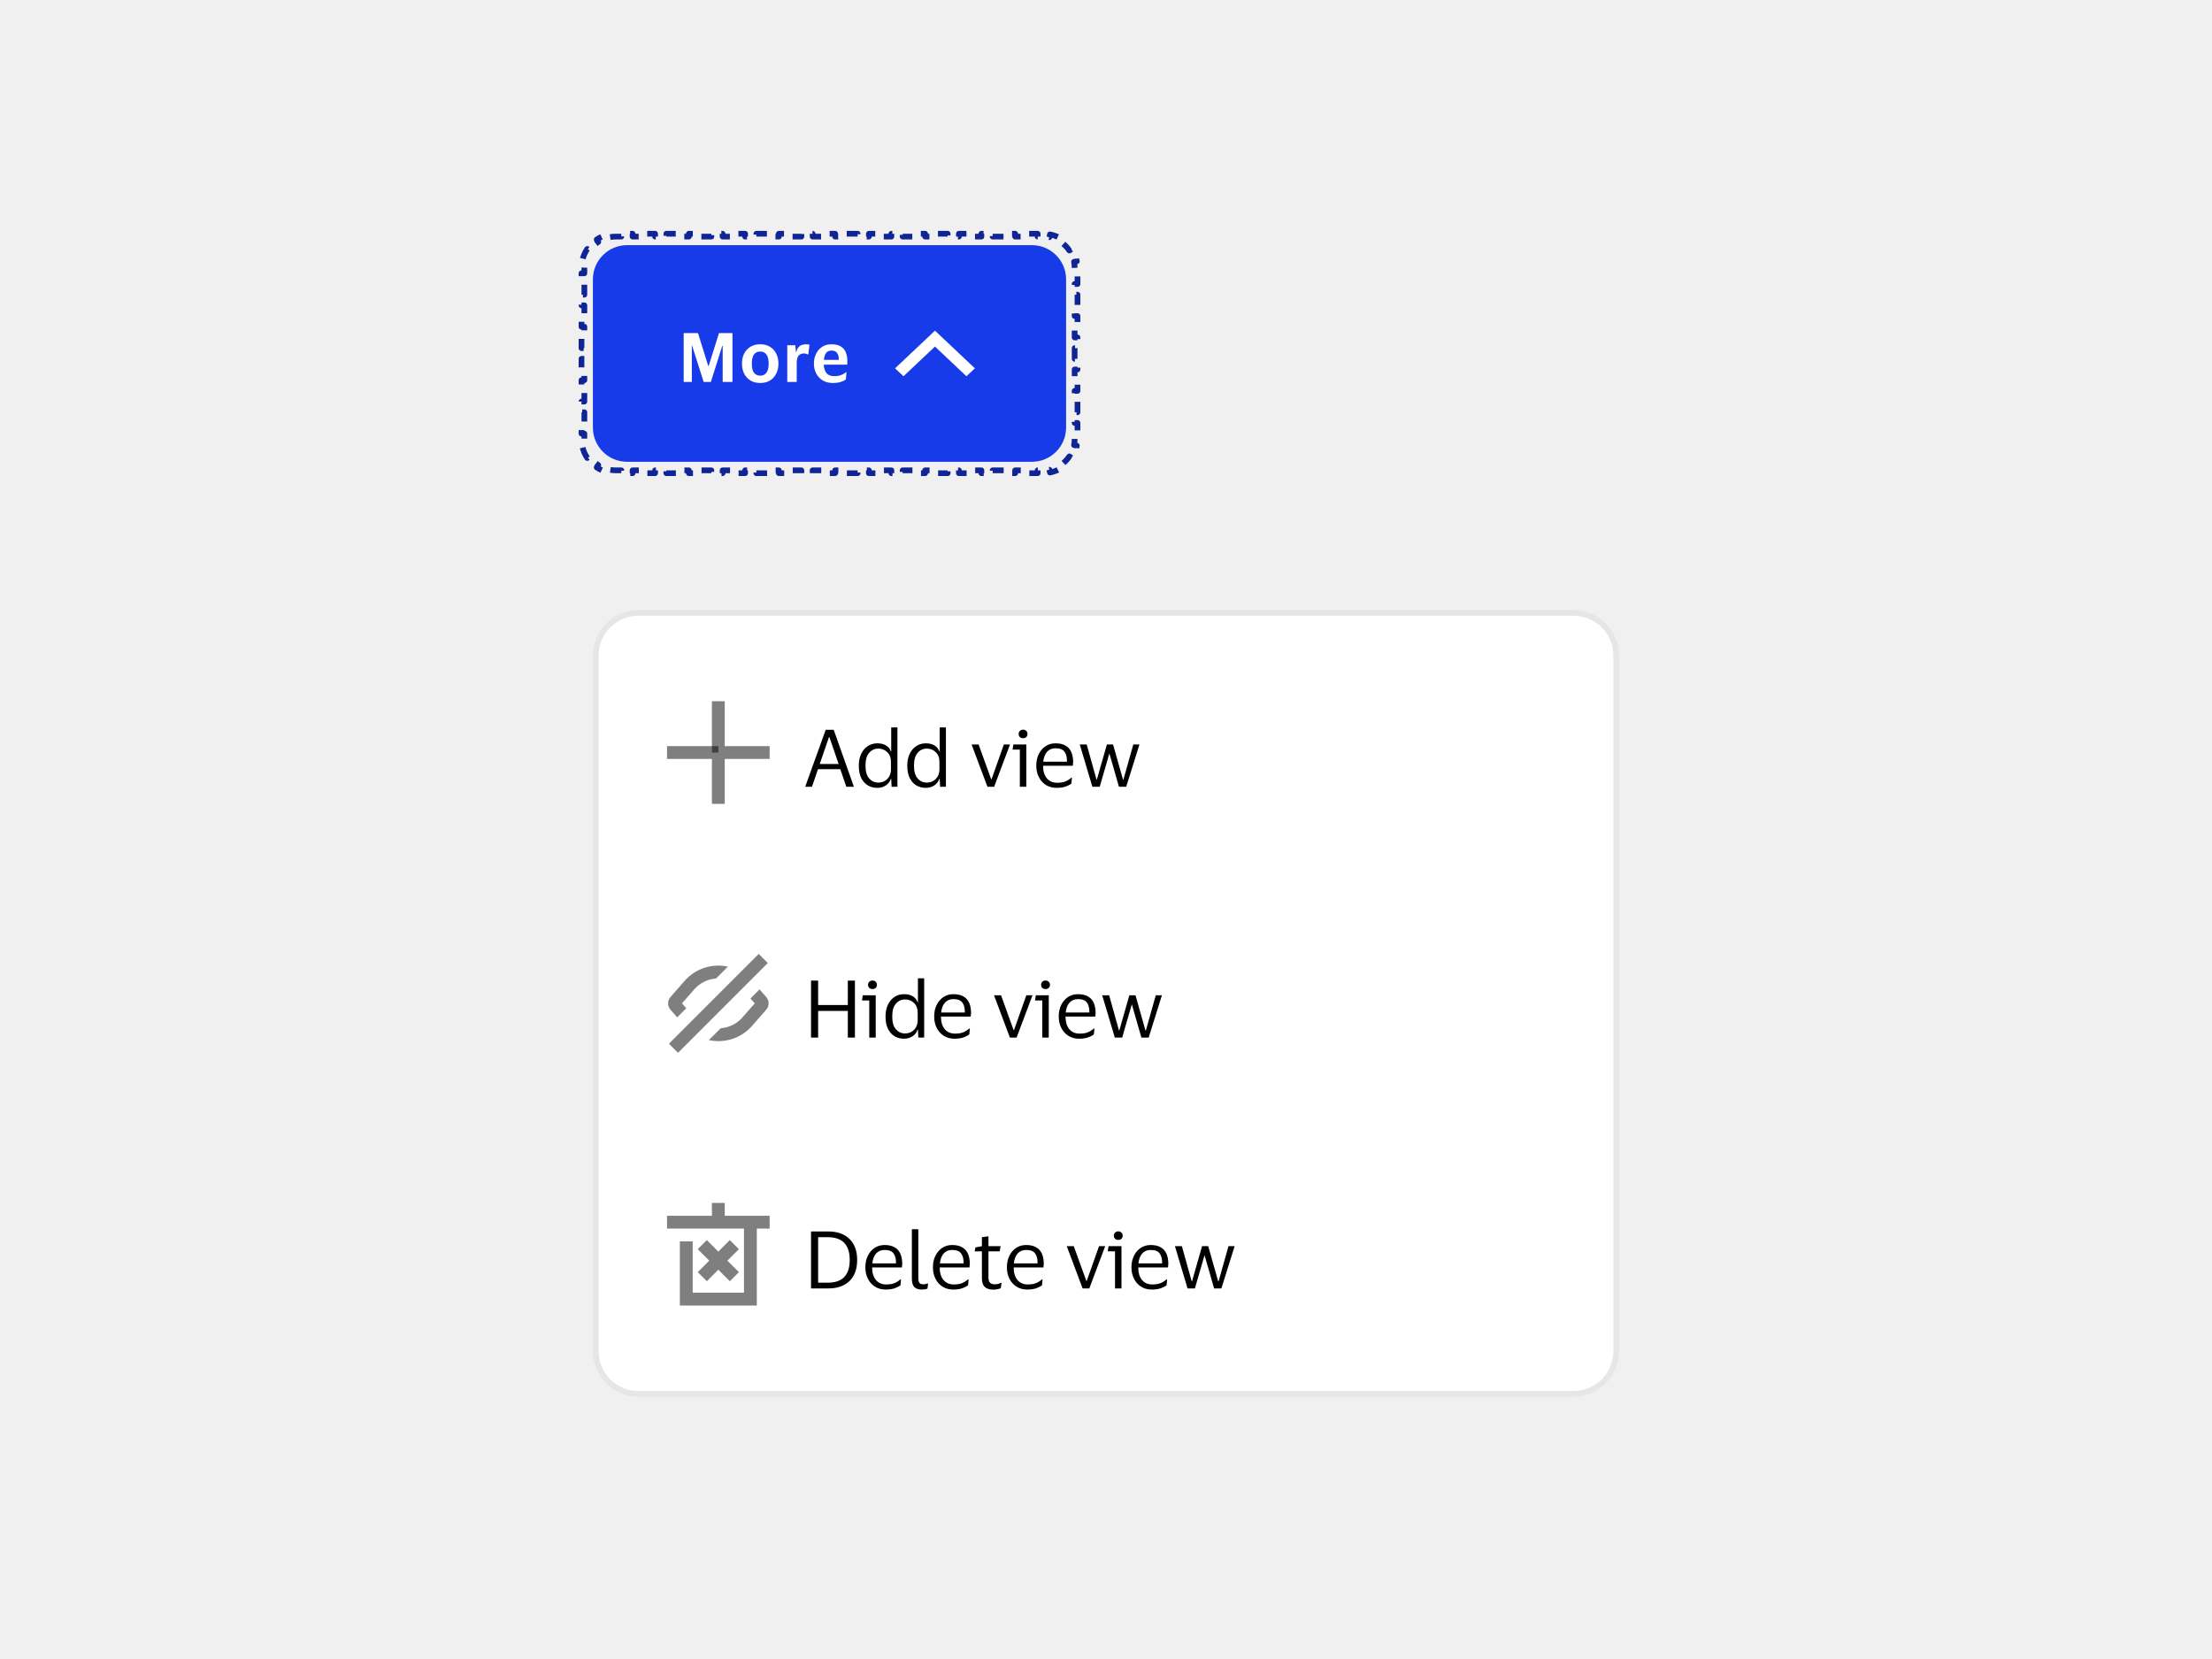 <svg width="388" height="291" viewBox="0 0 388 291" fill="none" xmlns="http://www.w3.org/2000/svg">
<rect width="388" height="291" fill="#F0F0F0"/>
<path d="M104.5 49C104.5 45.962 106.962 43.5 110 43.5H181C184.038 43.5 186.5 45.962 186.5 49V75C186.5 78.038 184.038 80.5 181 80.5H110C106.962 80.5 104.5 78.038 104.5 75V49Z" fill="#173BE8"/>
<path d="M104.5 49C104.5 45.962 106.962 43.5 110 43.5H181C184.038 43.5 186.5 45.962 186.5 49V75C186.5 78.038 184.038 80.5 181 80.5H110C106.962 80.5 104.5 78.038 104.5 75V49Z" stroke="#173BE8"/>
<path d="M119.924 67V58.432H122.432L124.232 64.192H124.304L126.116 58.432H128.48V67H126.764V60.664H126.692L124.688 67H123.428L121.412 60.664H121.352V67H119.924ZM133.352 60.388C134.016 60.388 134.588 60.536 135.068 60.832C135.548 61.128 135.912 61.532 136.16 62.044C136.416 62.548 136.544 63.128 136.544 63.784C136.544 64.432 136.416 65.012 136.16 65.524C135.912 66.036 135.548 66.44 135.068 66.736C134.588 67.032 134.016 67.18 133.352 67.18C132.68 67.18 132.104 67.032 131.624 66.736C131.144 66.44 130.776 66.036 130.52 65.524C130.272 65.012 130.148 64.432 130.148 63.784C130.148 63.128 130.272 62.548 130.52 62.044C130.776 61.532 131.144 61.128 131.624 60.832C132.104 60.536 132.68 60.388 133.352 60.388ZM133.352 65.896C133.816 65.896 134.176 65.728 134.432 65.392C134.696 65.048 134.828 64.512 134.828 63.784C134.828 63.048 134.696 62.512 134.432 62.176C134.176 61.832 133.816 61.66 133.352 61.66C132.88 61.66 132.516 61.832 132.26 62.176C132.004 62.512 131.876 63.048 131.876 63.784C131.876 64.512 132.004 65.048 132.26 65.392C132.516 65.728 132.88 65.896 133.352 65.896ZM141.009 61.996C140.593 61.996 140.277 62.132 140.061 62.404C139.853 62.676 139.749 63.1 139.749 63.676V67H138.093V60.556H139.497L139.617 61.744H139.689C139.769 61.376 139.897 61.096 140.073 60.904C140.249 60.704 140.453 60.568 140.685 60.496C140.917 60.424 141.161 60.388 141.417 60.388C141.537 60.388 141.649 60.396 141.753 60.412C141.857 60.428 141.937 60.444 141.993 60.46L141.777 62.164H141.669C141.597 62.124 141.509 62.088 141.405 62.056C141.301 62.016 141.169 61.996 141.009 61.996ZM146.293 65.98C146.781 65.98 147.185 65.92 147.505 65.8C147.833 65.68 148.125 65.516 148.381 65.308H148.477L148.369 66.556C148.185 66.716 147.897 66.86 147.505 66.988C147.113 67.116 146.637 67.18 146.077 67.18C145.405 67.18 144.821 67.032 144.325 66.736C143.829 66.44 143.445 66.036 143.173 65.524C142.901 65.012 142.765 64.432 142.765 63.784C142.765 63.136 142.893 62.556 143.149 62.044C143.405 61.532 143.761 61.128 144.217 60.832C144.681 60.536 145.217 60.388 145.825 60.388C146.537 60.388 147.097 60.52 147.505 60.784C147.921 61.048 148.213 61.408 148.381 61.864C148.549 62.312 148.633 62.816 148.633 63.376C148.633 63.456 148.629 63.556 148.621 63.676C148.613 63.788 148.605 63.884 148.597 63.964H144.493V64C144.525 64.624 144.689 65.112 144.985 65.464C145.281 65.808 145.717 65.98 146.293 65.98ZM145.861 61.492C145.437 61.492 145.117 61.632 144.901 61.912C144.693 62.192 144.565 62.596 144.517 63.124H147.121V62.92C147.121 62.488 147.017 62.144 146.809 61.888C146.609 61.624 146.293 61.492 145.861 61.492Z" fill="white"/>
<path fill-rule="evenodd" clip-rule="evenodd" d="M171 64.607L169.524 66L164 60.786L158.476 66L157 64.607L164 58L171 64.607Z" fill="white"/>
<path d="M103.011 80.334C102.58 79.69 102.27 78.958 102.114 78.171L102.605 78.074C102.536 77.727 102.5 77.368 102.5 77V76.062H102V74.188H102.5V72.312H102V70.438H102.5V68.562H102V66.688H102.5V64.812H102V62.938H102.5V61.062H102V59.188H102.5V57.312H102V55.438H102.5V53.562H102V51.688H102.5V49.812H102V47.938H102.5V47C102.5 46.632 102.536 46.273 102.605 45.926L102.114 45.829C102.27 45.042 102.58 44.31 103.011 43.666L103.426 43.944C103.828 43.344 104.344 42.828 104.944 42.426L104.666 42.011C105.31 41.58 106.042 41.27 106.829 41.114L106.926 41.605C107.273 41.536 107.632 41.5 108 41.5H108.987V41H110.961V41.5H112.934V41H114.908V41.5H116.882V41H118.855V41.5H120.829V41H122.803V41.5H124.776V41H126.75V41.5H128.724V41H130.697V41.5H132.671V41H134.645V41.5H136.618V41H138.592V41.5H140.566V41H142.539V41.5H144.513V41H146.487V41.5H148.461V41H150.434V41.5H152.408V41H154.382V41.5H156.355V41H158.329V41.5H160.303V41H162.276V41.5H164.25V41H166.224V41.5H168.197V41H170.171V41.5H172.145V41H174.118V41.5H176.092V41H178.066V41.5H180.039V41H182.013V41.5H183C183.368 41.5 183.727 41.536 184.074 41.605L184.171 41.114C184.958 41.27 185.69 41.58 186.334 42.011L186.056 42.426C186.656 42.828 187.172 43.344 187.574 43.944L187.989 43.666C188.42 44.31 188.73 45.042 188.886 45.829L188.395 45.926C188.464 46.273 188.5 46.632 188.5 47V47.938H189V49.812H188.5V51.688H189V53.562H188.5V55.438H189V57.312H188.5V59.188H189V61.062H188.5V62.938H189V64.812H188.5V66.688H189V68.562H188.5V70.438H189V72.312H188.5V74.188H189V76.062H188.5V77C188.5 77.368 188.464 77.727 188.395 78.074L188.886 78.171C188.73 78.958 188.42 79.69 187.989 80.334L187.574 80.055C187.172 80.656 186.656 81.172 186.056 81.574L186.334 81.989C185.69 82.42 184.958 82.73 184.171 82.886L184.074 82.395C183.727 82.464 183.368 82.5 183 82.5H182.013V83H180.039V82.5H178.066V83H176.092V82.5H174.118V83H172.145V82.5H170.171V83H168.197V82.5H166.224V83H164.25V82.5H162.276V83H160.303V82.5H158.329V83H156.355V82.5H154.382V83H152.408V82.5H150.434V83H148.461V82.5H146.487V83H144.513V82.5H142.539V83H140.566V82.5H138.592V83H136.618V82.5H134.645V83H132.671V82.5H130.697V83H128.724V82.5H126.75V83H124.776V82.5H122.803V83H120.829V82.5H118.855V83H116.882V82.5H114.908V83H112.934V82.5H110.961V83H108.987V82.5H108C107.632 82.5 107.273 82.464 106.926 82.395L106.829 82.886C106.042 82.73 105.31 82.42 104.666 81.989L104.944 81.574C104.344 81.172 103.828 80.656 103.426 80.055L103.011 80.334Z" stroke="#0F2595" stroke-linejoin="round" stroke-dasharray="2 2"/>
<g filter="url(#filter0_dd_39882_113526)">
<path d="M104 91C104 86.582 107.582 83 112 83H276C280.418 83 284 86.582 284 91V213C284 217.418 280.418 221 276 221H112C107.582 221 104 217.418 104 213V91Z" fill="white"/>
<path d="M104.5 91C104.5 86.858 107.858 83.5 112 83.5H276C280.142 83.5 283.5 86.858 283.5 91V213C283.5 217.142 280.142 220.5 276 220.5H112C107.858 220.5 104.5 217.142 104.5 213V91Z" stroke="black" stroke-opacity="0.1"/>
<path d="M109 94C109 90.686 111.686 88 115 88H273C276.314 88 279 90.686 279 94V122C279 125.314 276.314 128 273 128H115C111.686 128 109 125.314 109 122V94Z" fill="white"/>
<g clip-path="url(#clip0_39882_113526)">
<rect width="1.125" height="1.125" transform="translate(124.875 106.875)" fill="black" fill-opacity="0.5"/>
<path fill-rule="evenodd" clip-rule="evenodd" d="M127.125 106.875V99H124.875L124.875 106.875H117V109.125H124.875L124.875 117H127.125V109.125H135V106.875H127.125Z" fill="black" fill-opacity="0.5"/>
</g>
<path d="M142.428 114H141.238L144.836 104.004H146.236L149.778 114H148.448L147.398 110.92H143.478L142.428 114ZM143.786 110.01H147.104L145.48 105.292H145.41L143.786 110.01ZM150.64 110.29C150.64 109.497 150.78 108.811 151.06 108.232C151.34 107.644 151.722 107.191 152.208 106.874C152.702 106.547 153.262 106.384 153.888 106.384C154.504 106.384 155.017 106.51 155.428 106.762C155.838 107.014 156.118 107.364 156.268 107.812H156.324V103.598H157.416V114H156.394L156.324 112.6H156.268C156.118 113.076 155.824 113.463 155.386 113.762C154.956 114.051 154.448 114.196 153.86 114.196C153.262 114.196 152.716 114.051 152.222 113.762C151.736 113.473 151.349 113.039 151.06 112.46C150.78 111.881 150.64 111.158 150.64 110.29ZM156.282 109.674C156.282 108.927 156.067 108.349 155.638 107.938C155.208 107.518 154.681 107.308 154.056 107.308C153.421 107.308 152.889 107.555 152.46 108.05C152.03 108.535 151.816 109.282 151.816 110.29C151.816 111.307 152.03 112.059 152.46 112.544C152.889 113.029 153.421 113.272 154.056 113.272C154.466 113.272 154.84 113.179 155.176 112.992C155.521 112.796 155.792 112.521 155.988 112.166C156.184 111.811 156.282 111.391 156.282 110.906V109.674ZM159.144 110.29C159.144 109.497 159.284 108.811 159.564 108.232C159.844 107.644 160.226 107.191 160.712 106.874C161.206 106.547 161.766 106.384 162.392 106.384C163.008 106.384 163.521 106.51 163.932 106.762C164.342 107.014 164.622 107.364 164.772 107.812H164.828V103.598H165.92V114H164.898L164.828 112.6H164.772C164.622 113.076 164.328 113.463 163.89 113.762C163.46 114.051 162.952 114.196 162.364 114.196C161.766 114.196 161.22 114.051 160.726 113.762C160.24 113.473 159.853 113.039 159.564 112.46C159.284 111.881 159.144 111.158 159.144 110.29ZM164.786 109.674C164.786 108.927 164.571 108.349 164.142 107.938C163.712 107.518 163.185 107.308 162.56 107.308C161.925 107.308 161.393 107.555 160.964 108.05C160.534 108.535 160.32 109.282 160.32 110.29C160.32 111.307 160.534 112.059 160.964 112.544C161.393 113.029 161.925 113.272 162.56 113.272C162.97 113.272 163.344 113.179 163.68 112.992C164.025 112.796 164.296 112.521 164.492 112.166C164.688 111.811 164.786 111.391 164.786 110.906V109.674ZM171.651 106.58L173.863 112.698H173.919L176.089 106.58H177.167L174.381 114H173.205L170.419 106.58H171.651ZM179.461 105.488C179.237 105.488 179.051 105.423 178.901 105.292C178.752 105.152 178.677 104.97 178.677 104.746C178.677 104.522 178.752 104.34 178.901 104.2C179.051 104.06 179.237 103.99 179.461 103.99C179.685 103.99 179.867 104.06 180.007 104.2C180.157 104.34 180.231 104.522 180.231 104.746C180.231 104.97 180.157 105.152 180.007 105.292C179.867 105.423 179.685 105.488 179.461 105.488ZM180.021 106.58V114H178.887V107.49H177.613L177.753 106.58H180.021ZM185.425 113.3C186.041 113.3 186.531 113.221 186.895 113.062C187.269 112.903 187.614 112.684 187.931 112.404H188.029L187.931 113.44C187.726 113.617 187.399 113.79 186.951 113.958C186.513 114.117 185.971 114.196 185.327 114.196C184.618 114.196 183.997 114.028 183.465 113.692C182.933 113.356 182.518 112.894 182.219 112.306C181.921 111.718 181.771 111.046 181.771 110.29C181.771 109.534 181.916 108.862 182.205 108.274C182.495 107.686 182.891 107.224 183.395 106.888C183.909 106.552 184.487 106.384 185.131 106.384C185.878 106.384 186.48 106.524 186.937 106.804C187.395 107.075 187.726 107.457 187.931 107.952C188.137 108.447 188.239 109.021 188.239 109.674C188.239 109.767 188.23 109.875 188.211 109.996C188.202 110.117 188.193 110.225 188.183 110.318H182.961V110.374C182.971 111.279 183.19 111.993 183.619 112.516C184.058 113.039 184.66 113.3 185.425 113.3ZM185.145 107.252C184.529 107.252 184.035 107.457 183.661 107.868C183.297 108.279 183.073 108.857 182.989 109.604H187.147V109.45C187.147 108.778 187.003 108.246 186.713 107.854C186.424 107.453 185.901 107.252 185.145 107.252ZM190.615 106.58L192.337 112.754H192.393L194.157 106.58H195.235L196.985 112.754H197.055L198.791 106.58H199.869L197.545 114H196.271L194.591 108.162L192.897 114H191.609L189.397 106.58H190.615Z" fill="black"/>
<path d="M109 138C109 134.686 111.686 132 115 132H273C276.314 132 279 134.686 279 138V166C279 169.314 276.314 172 273 172H115C111.686 172 109 169.314 109 166V138Z" fill="white"/>
<path fill-rule="evenodd" clip-rule="evenodd" d="M117.336 159.076L133.086 143.326L134.677 144.917L118.927 160.667L117.336 159.076Z" fill="black" fill-opacity="0.5"/>
<path fill-rule="evenodd" clip-rule="evenodd" d="M124.334 158.443C127.023 159.023 129.96 158.186 131.933 155.932L134.404 153.108C134.961 152.472 134.961 151.522 134.404 150.885L133.231 149.545L131.637 151.14L132.387 151.997L130.24 154.45C129.219 155.617 127.836 156.252 126.421 156.356L124.334 158.443ZM125.593 147.637C124.178 147.74 122.795 148.376 121.773 149.543L119.626 151.997L120.377 152.854L118.782 154.449L117.609 153.108C117.052 152.472 117.052 151.522 117.609 150.885L120.08 148.061C122.053 145.807 124.991 144.97 127.68 145.551L125.593 147.637Z" fill="black" fill-opacity="0.5"/>
<path d="M142.26 158V148.004H143.506V152.288H148.714V148.004H149.96V158H148.714V153.324H143.506V158H142.26ZM153.047 149.488C152.823 149.488 152.637 149.423 152.487 149.292C152.338 149.152 152.263 148.97 152.263 148.746C152.263 148.522 152.338 148.34 152.487 148.2C152.637 148.06 152.823 147.99 153.047 147.99C153.271 147.99 153.453 148.06 153.593 148.2C153.743 148.34 153.817 148.522 153.817 148.746C153.817 148.97 153.743 149.152 153.593 149.292C153.453 149.423 153.271 149.488 153.047 149.488ZM153.607 150.58V158H152.473V151.49H151.199L151.339 150.58H153.607ZM155.329 154.29C155.329 153.497 155.469 152.811 155.749 152.232C156.029 151.644 156.412 151.191 156.897 150.874C157.392 150.547 157.952 150.384 158.577 150.384C159.193 150.384 159.707 150.51 160.117 150.762C160.528 151.014 160.808 151.364 160.957 151.812H161.013V147.598H162.105V158H161.083L161.013 156.6H160.957C160.808 157.076 160.514 157.463 160.075 157.762C159.646 158.051 159.137 158.196 158.549 158.196C157.952 158.196 157.406 158.051 156.911 157.762C156.426 157.473 156.039 157.039 155.749 156.46C155.469 155.881 155.329 155.158 155.329 154.29ZM160.971 153.674C160.971 152.927 160.757 152.349 160.327 151.938C159.898 151.518 159.371 151.308 158.745 151.308C158.111 151.308 157.579 151.555 157.149 152.05C156.72 152.535 156.505 153.282 156.505 154.29C156.505 155.307 156.72 156.059 157.149 156.544C157.579 157.029 158.111 157.272 158.745 157.272C159.156 157.272 159.529 157.179 159.865 156.992C160.211 156.796 160.481 156.521 160.677 156.166C160.873 155.811 160.971 155.391 160.971 154.906V153.674ZM167.515 157.3C168.131 157.3 168.621 157.221 168.985 157.062C169.358 156.903 169.704 156.684 170.021 156.404H170.119L170.021 157.44C169.816 157.617 169.489 157.79 169.041 157.958C168.602 158.117 168.061 158.196 167.417 158.196C166.708 158.196 166.087 158.028 165.555 157.692C165.023 157.356 164.608 156.894 164.309 156.306C164.01 155.718 163.861 155.046 163.861 154.29C163.861 153.534 164.006 152.862 164.295 152.274C164.584 151.686 164.981 151.224 165.485 150.888C165.998 150.552 166.577 150.384 167.221 150.384C167.968 150.384 168.57 150.524 169.027 150.804C169.484 151.075 169.816 151.457 170.021 151.952C170.226 152.447 170.329 153.021 170.329 153.674C170.329 153.767 170.32 153.875 170.301 153.996C170.292 154.117 170.282 154.225 170.273 154.318H165.051V154.374C165.06 155.279 165.28 155.993 165.709 156.516C166.148 157.039 166.75 157.3 167.515 157.3ZM167.235 151.252C166.619 151.252 166.124 151.457 165.751 151.868C165.387 152.279 165.163 152.857 165.079 153.604H169.237V153.45C169.237 152.778 169.092 152.246 168.803 151.854C168.514 151.453 167.991 151.252 167.235 151.252ZM175.589 150.58L177.801 156.698H177.857L180.027 150.58H181.105L178.319 158H177.143L174.357 150.58H175.589ZM183.399 149.488C183.175 149.488 182.988 149.423 182.839 149.292C182.689 149.152 182.615 148.97 182.615 148.746C182.615 148.522 182.689 148.34 182.839 148.2C182.988 148.06 183.175 147.99 183.399 147.99C183.623 147.99 183.805 148.06 183.945 148.2C184.094 148.34 184.169 148.522 184.169 148.746C184.169 148.97 184.094 149.152 183.945 149.292C183.805 149.423 183.623 149.488 183.399 149.488ZM183.959 150.58V158H182.825V151.49H181.551L181.691 150.58H183.959ZM189.363 157.3C189.979 157.3 190.469 157.221 190.833 157.062C191.206 156.903 191.551 156.684 191.869 156.404H191.967L191.869 157.44C191.663 157.617 191.337 157.79 190.889 157.958C190.45 158.117 189.909 158.196 189.265 158.196C188.555 158.196 187.935 158.028 187.403 157.692C186.871 157.356 186.455 156.894 186.157 156.306C185.858 155.718 185.709 155.046 185.709 154.29C185.709 153.534 185.853 152.862 186.143 152.274C186.432 151.686 186.829 151.224 187.333 150.888C187.846 150.552 188.425 150.384 189.069 150.384C189.815 150.384 190.417 150.524 190.875 150.804C191.332 151.075 191.663 151.457 191.869 151.952C192.074 152.447 192.177 153.021 192.177 153.674C192.177 153.767 192.167 153.875 192.149 153.996C192.139 154.117 192.13 154.225 192.121 154.318H186.899V154.374C186.908 155.279 187.127 155.993 187.557 156.516C187.995 157.039 188.597 157.3 189.363 157.3ZM189.083 151.252C188.467 151.252 187.972 151.457 187.599 151.868C187.235 152.279 187.011 152.857 186.927 153.604H191.085V153.45C191.085 152.778 190.94 152.246 190.651 151.854C190.361 151.453 189.839 151.252 189.083 151.252ZM194.553 150.58L196.275 156.754H196.331L198.095 150.58H199.173L200.923 156.754H200.993L202.729 150.58H203.807L201.483 158H200.209L198.529 152.162L196.835 158H195.547L193.335 150.58H194.553Z" fill="black"/>
<path d="M109 182C109 178.686 111.686 176 115 176H273C276.314 176 279 178.686 279 182V210C279 213.314 276.314 216 273 216H115C111.686 216 109 213.314 109 210V182Z" fill="white"/>
<g clip-path="url(#clip1_39882_113526)">
<path fill-rule="evenodd" clip-rule="evenodd" d="M127.125 189.25H135V191.5H132.75V205H119.25V193.75H121.5V202.75H130.5V191.5H117V189.25H124.875L124.875 187H127.125L127.125 189.25Z" fill="black" fill-opacity="0.5"/>
<path fill-rule="evenodd" clip-rule="evenodd" d="M125.999 198.717L123.982 200.734L122.391 199.143L124.408 197.126L122.391 195.109L123.982 193.518L125.999 195.535L128.016 193.518L129.607 195.109L127.59 197.126L129.607 199.143L128.016 200.734L125.999 198.717Z" fill="black" fill-opacity="0.5"/>
</g>
<path d="M145.27 202H142.26V192.004H145.27C146.875 192.004 148.121 192.443 149.008 193.32C149.904 194.197 150.352 195.425 150.352 197.002C150.352 198.589 149.904 199.821 149.008 200.698C148.121 201.566 146.875 202 145.27 202ZM145.172 200.992C146.488 200.992 147.463 200.656 148.098 199.984C148.733 199.312 149.05 198.318 149.05 197.002C149.05 195.686 148.733 194.692 148.098 194.02C147.463 193.348 146.488 193.012 145.172 193.012H143.506V200.992H145.172ZM155.443 201.3C156.059 201.3 156.549 201.221 156.913 201.062C157.286 200.903 157.632 200.684 157.949 200.404H158.047L157.949 201.44C157.744 201.617 157.417 201.79 156.969 201.958C156.53 202.117 155.989 202.196 155.345 202.196C154.636 202.196 154.015 202.028 153.483 201.692C152.951 201.356 152.536 200.894 152.237 200.306C151.938 199.718 151.789 199.046 151.789 198.29C151.789 197.534 151.934 196.862 152.223 196.274C152.512 195.686 152.909 195.224 153.413 194.888C153.926 194.552 154.505 194.384 155.149 194.384C155.896 194.384 156.498 194.524 156.955 194.804C157.412 195.075 157.744 195.457 157.949 195.952C158.154 196.447 158.257 197.021 158.257 197.674C158.257 197.767 158.248 197.875 158.229 197.996C158.22 198.117 158.21 198.225 158.201 198.318H152.979V198.374C152.988 199.279 153.208 199.993 153.637 200.516C154.076 201.039 154.678 201.3 155.443 201.3ZM155.163 195.252C154.547 195.252 154.052 195.457 153.679 195.868C153.315 196.279 153.091 196.857 153.007 197.604H157.165V197.45C157.165 196.778 157.02 196.246 156.731 195.854C156.442 195.453 155.919 195.252 155.163 195.252ZM161.081 200.11C161.081 200.586 161.151 200.899 161.291 201.048C161.431 201.197 161.645 201.272 161.935 201.272C162.103 201.272 162.243 201.258 162.355 201.23C162.476 201.202 162.593 201.165 162.705 201.118H162.789L162.691 202.028C162.569 202.084 162.415 202.126 162.229 202.154C162.051 202.182 161.869 202.196 161.683 202.196C161.113 202.196 160.679 202.051 160.381 201.762C160.091 201.473 159.947 200.969 159.947 200.25V191.612H161.081V200.11ZM167.296 201.3C167.912 201.3 168.402 201.221 168.766 201.062C169.14 200.903 169.485 200.684 169.802 200.404H169.9L169.802 201.44C169.597 201.617 169.27 201.79 168.822 201.958C168.384 202.117 167.842 202.196 167.198 202.196C166.489 202.196 165.868 202.028 165.336 201.692C164.804 201.356 164.389 200.894 164.09 200.306C163.792 199.718 163.642 199.046 163.642 198.29C163.642 197.534 163.787 196.862 164.076 196.274C164.366 195.686 164.762 195.224 165.266 194.888C165.78 194.552 166.358 194.384 167.002 194.384C167.749 194.384 168.351 194.524 168.808 194.804C169.266 195.075 169.597 195.457 169.802 195.952C170.008 196.447 170.11 197.021 170.11 197.674C170.11 197.767 170.101 197.875 170.082 197.996C170.073 198.117 170.064 198.225 170.054 198.318H164.832V198.374C164.842 199.279 165.061 199.993 165.49 200.516C165.929 201.039 166.531 201.3 167.296 201.3ZM167.016 195.252C166.4 195.252 165.906 195.457 165.532 195.868C165.168 196.279 164.944 196.857 164.86 197.604H169.018V197.45C169.018 196.778 168.874 196.246 168.584 195.854C168.295 195.453 167.772 195.252 167.016 195.252ZM173.382 200.04C173.382 200.525 173.48 200.852 173.676 201.02C173.882 201.188 174.138 201.272 174.446 201.272C174.726 201.272 174.95 201.249 175.118 201.202C175.286 201.146 175.44 201.085 175.58 201.02H175.678L175.552 201.944C175.45 202.009 175.272 202.07 175.02 202.126C174.768 202.182 174.498 202.21 174.208 202.21C173.583 202.21 173.098 202.056 172.752 201.748C172.407 201.44 172.234 200.931 172.234 200.222V195.49H170.96L171.1 194.804L172.234 194.594V193.012L173.382 192.858V194.58H175.51L175.356 195.49H173.382V200.04ZM180.271 201.3C180.887 201.3 181.377 201.221 181.741 201.062C182.114 200.903 182.46 200.684 182.777 200.404H182.875L182.777 201.44C182.572 201.617 182.245 201.79 181.797 201.958C181.358 202.117 180.817 202.196 180.173 202.196C179.464 202.196 178.843 202.028 178.311 201.692C177.779 201.356 177.364 200.894 177.065 200.306C176.766 199.718 176.617 199.046 176.617 198.29C176.617 197.534 176.762 196.862 177.051 196.274C177.34 195.686 177.737 195.224 178.241 194.888C178.754 194.552 179.333 194.384 179.977 194.384C180.724 194.384 181.326 194.524 181.783 194.804C182.24 195.075 182.572 195.457 182.777 195.952C182.982 196.447 183.085 197.021 183.085 197.674C183.085 197.767 183.076 197.875 183.057 197.996C183.048 198.117 183.038 198.225 183.029 198.318H177.807V198.374C177.816 199.279 178.036 199.993 178.465 200.516C178.904 201.039 179.506 201.3 180.271 201.3ZM179.991 195.252C179.375 195.252 178.88 195.457 178.507 195.868C178.143 196.279 177.919 196.857 177.835 197.604H181.993V197.45C181.993 196.778 181.848 196.246 181.559 195.854C181.27 195.453 180.747 195.252 179.991 195.252ZM188.344 194.58L190.556 200.698H190.612L192.782 194.58H193.86L191.074 202H189.898L187.112 194.58H188.344ZM196.155 193.488C195.931 193.488 195.744 193.423 195.595 193.292C195.445 193.152 195.371 192.97 195.371 192.746C195.371 192.522 195.445 192.34 195.595 192.2C195.744 192.06 195.931 191.99 196.155 191.99C196.379 191.99 196.561 192.06 196.701 192.2C196.85 192.34 196.925 192.522 196.925 192.746C196.925 192.97 196.85 193.152 196.701 193.292C196.561 193.423 196.379 193.488 196.155 193.488ZM196.715 194.58V202H195.581V195.49H194.307L194.447 194.58H196.715ZM202.119 201.3C202.735 201.3 203.225 201.221 203.589 201.062C203.962 200.903 204.307 200.684 204.625 200.404H204.723L204.625 201.44C204.419 201.617 204.093 201.79 203.645 201.958C203.206 202.117 202.665 202.196 202.021 202.196C201.311 202.196 200.691 202.028 200.159 201.692C199.627 201.356 199.211 200.894 198.913 200.306C198.614 199.718 198.465 199.046 198.465 198.29C198.465 197.534 198.609 196.862 198.899 196.274C199.188 195.686 199.585 195.224 200.089 194.888C200.602 194.552 201.181 194.384 201.825 194.384C202.571 194.384 203.173 194.524 203.631 194.804C204.088 195.075 204.419 195.457 204.625 195.952C204.83 196.447 204.933 197.021 204.933 197.674C204.933 197.767 204.923 197.875 204.905 197.996C204.895 198.117 204.886 198.225 204.877 198.318H199.655V198.374C199.664 199.279 199.883 199.993 200.313 200.516C200.751 201.039 201.353 201.3 202.119 201.3ZM201.839 195.252C201.223 195.252 200.728 195.457 200.355 195.868C199.991 196.279 199.767 196.857 199.683 197.604H203.841V197.45C203.841 196.778 203.696 196.246 203.407 195.854C203.117 195.453 202.595 195.252 201.839 195.252ZM207.309 194.58L209.031 200.754H209.087L210.851 194.58H211.929L213.679 200.754H213.749L215.485 194.58H216.563L214.239 202H212.965L211.285 196.162L209.591 202H208.303L206.091 194.58H207.309Z" fill="black"/>
</g>
<defs>
<filter id="filter0_dd_39882_113526" x="84" y="75" width="220" height="186" filterUnits="userSpaceOnUse" color-interpolation-filters="sRGB">
<feFlood flood-opacity="0" result="BackgroundImageFix"/>
<feColorMatrix in="SourceAlpha" type="matrix" values="0 0 0 0 0 0 0 0 0 0 0 0 0 0 0 0 0 0 127 0" result="hardAlpha"/>
<feMorphology radius="5" operator="erode" in="SourceAlpha" result="effect1_dropShadow_39882_113526"/>
<feOffset dy="20"/>
<feGaussianBlur stdDeviation="12.5"/>
<feComposite in2="hardAlpha" operator="out"/>
<feColorMatrix type="matrix" values="0 0 0 0 0 0 0 0 0 0 0 0 0 0 0 0 0 0 0.1 0"/>
<feBlend mode="normal" in2="BackgroundImageFix" result="effect1_dropShadow_39882_113526"/>
<feColorMatrix in="SourceAlpha" type="matrix" values="0 0 0 0 0 0 0 0 0 0 0 0 0 0 0 0 0 0 127 0" result="hardAlpha"/>
<feMorphology radius="2" operator="dilate" in="SourceAlpha" result="effect2_dropShadow_39882_113526"/>
<feOffset dy="4"/>
<feGaussianBlur stdDeviation="5"/>
<feComposite in2="hardAlpha" operator="out"/>
<feColorMatrix type="matrix" values="0 0 0 0 0 0 0 0 0 0 0 0 0 0 0 0 0 0 0.1 0"/>
<feBlend mode="normal" in2="effect1_dropShadow_39882_113526" result="effect2_dropShadow_39882_113526"/>
<feBlend mode="normal" in="SourceGraphic" in2="effect2_dropShadow_39882_113526" result="shape"/>
</filter>
<clipPath id="clip0_39882_113526">
<rect width="18" height="18" fill="white" transform="translate(117 99)"/>
</clipPath>
<clipPath id="clip1_39882_113526">
<rect width="18" height="18" fill="white" transform="translate(117 187)"/>
</clipPath>
</defs>
</svg>
